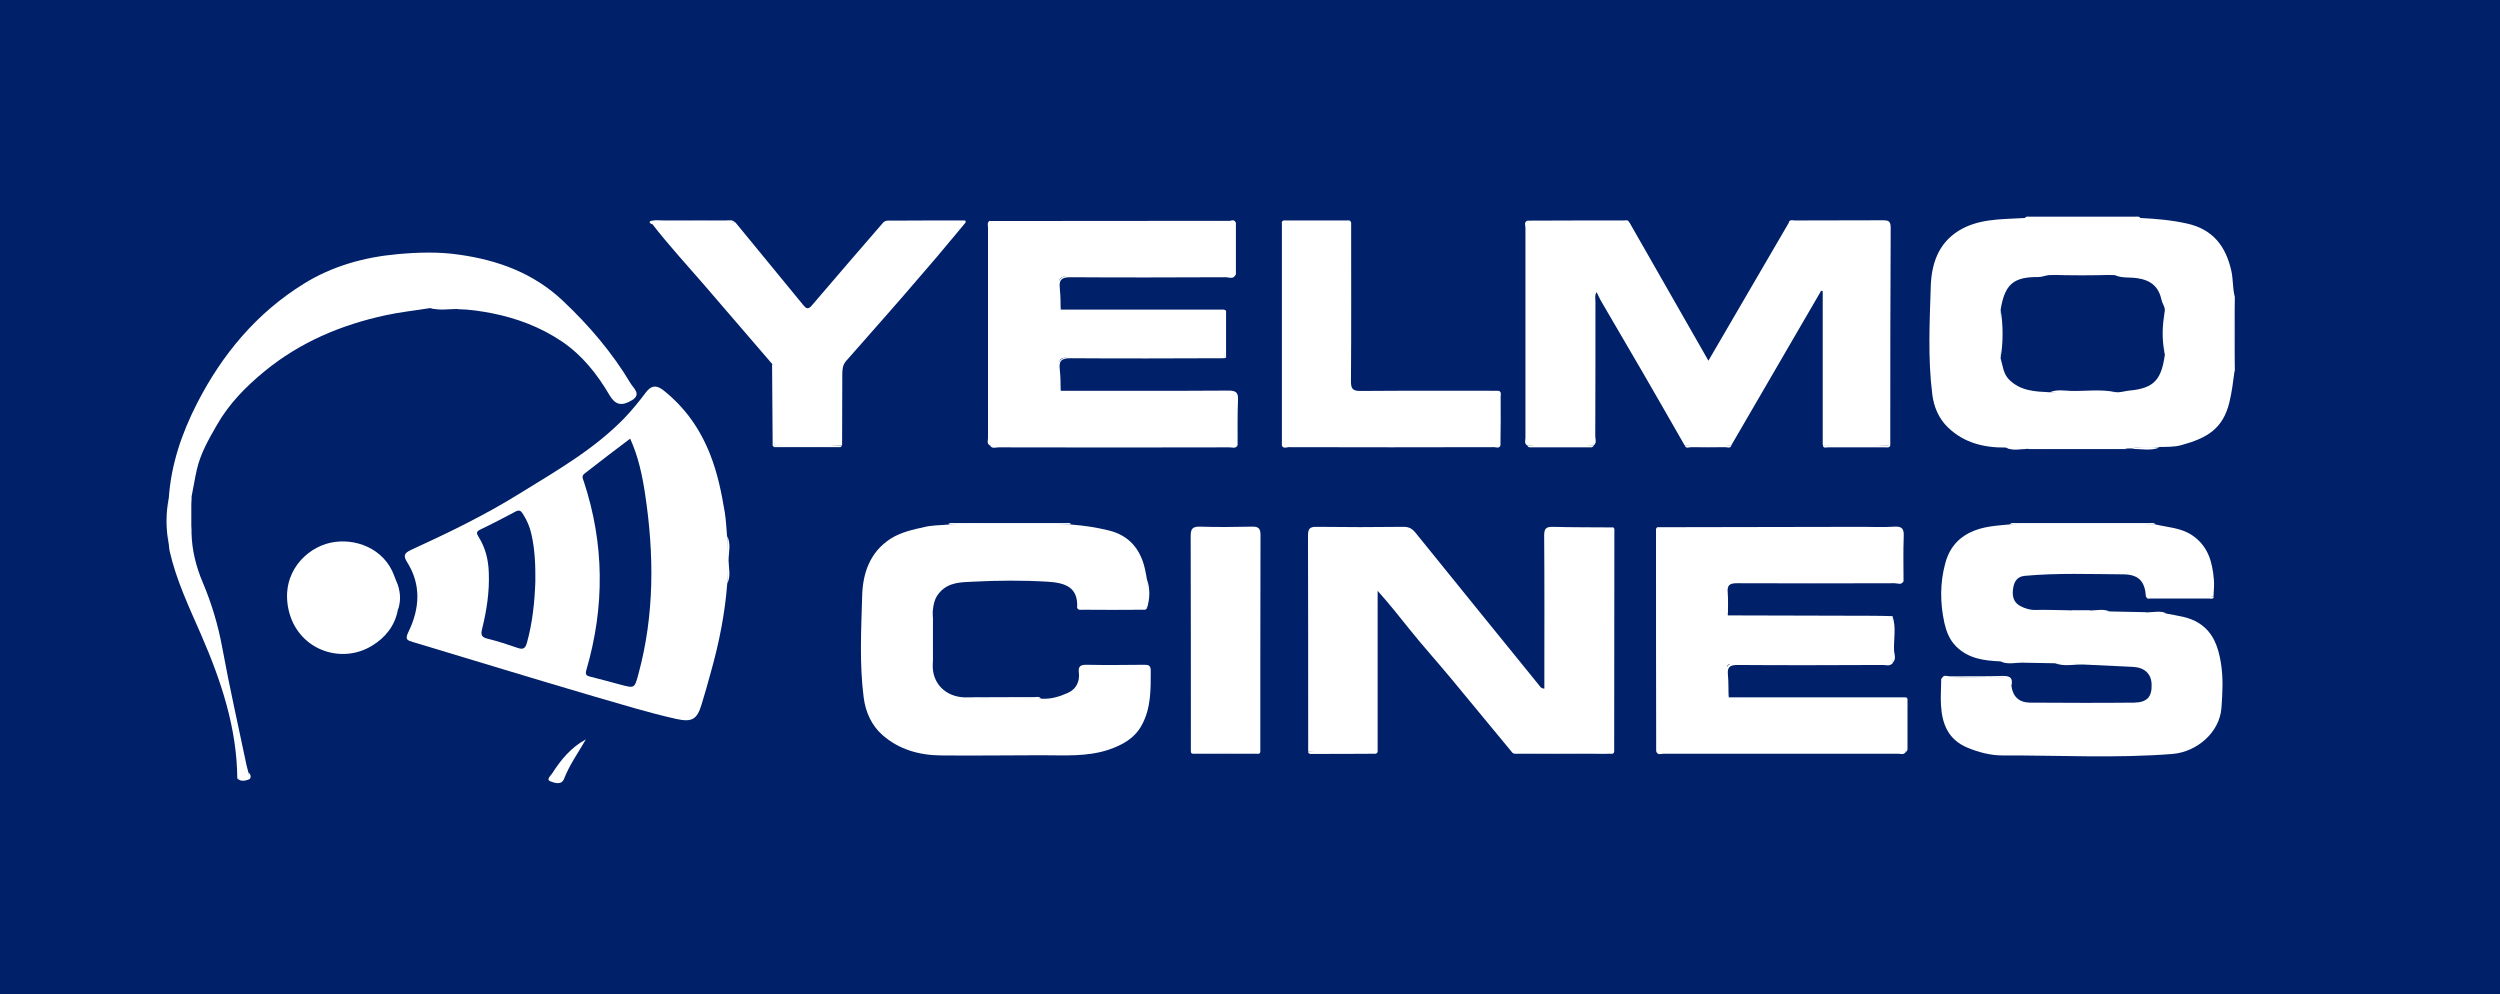 <?xml version="1.0" encoding="utf-8"?>
<!-- Generator: Adobe Illustrator 26.0.2, SVG Export Plug-In . SVG Version: 6.00 Build 0)  -->
<svg version="1.1" id="Layer_1" xmlns="http://www.w3.org/2000/svg" xmlns:xlink="http://www.w3.org/1999/xlink" x="0px" y="0px"
	 viewBox="0 0 1321.1 525.4" style="enable-background:new 0 0 1321.1 525.4;" xml:space="preserve">
<style type="text/css">
	.st0{fill:#002069;}
	.st1{fill:#FFFFFF;}
</style>
<rect class="st0" width="1321.1" height="525.4"/>
<path class="st1" d="M963.2,235.1c0-27.1,0-54.2,0-81.2c-0.3-0.1-0.5-0.2-0.8-0.3c-15.8,27.2-31.7,54.5-47.5,81.7
	c-8.2,1-16.4,1-24.7,0c-7.4-12.9-14.8-25.9-22.3-38.8c-7.1-12.2-14.2-24.3-21.3-36.5c-1.1-1.8-2-3.8-2.9-5.7c-2.1,1.3-1,3.3-1,5
	c-0.1,23.6,0,47.2-0.1,70.8c0,1.8,0.5,3.7-0.5,5.4l0.1-0.1c-11.7,0.9-23.4,0.9-35.1,0l0.1,0.1c-0.9-1.2-0.5-2.6-0.5-3.9
	c0-36.9,0-73.8,0-110.7c0-1.2-0.1-2.3,0.3-3.5c2.4-1.1,4.9-0.5,7.4-0.5c14-0.1,27.9-0.1,41.9,0c1.6,0,3.3-0.6,4.8,0.7
	c13.8,24.1,27.6,48.3,41.7,73c14.3-24.6,28.5-48.9,42.6-73.1c0.8-0.8,1.9-0.6,2.8-0.6c15.5,0,30.9,0,46.4-0.1c2.8,0,4.2,0.4,4.2,3.7
	c-0.1,37.7,0,75.5-0.1,113.2c0,0.5-0.1,1-0.2,1.5C986.6,236.1,974.9,236.6,963.2,235.1z"/>
<path class="st1" d="M384.3,308.4c-1.2,15.8-4.3,31.3-8.6,46.6c-1.6,5.8-3.2,11.6-5,17.4c-2.4,8-5.3,9.3-13.4,7.5
	c-14.8-3.3-29.2-7.8-43.8-12c-31.7-9.3-63.3-19-94.9-28.5c-3.2-1-4.9-1.2-2.7-5.6c5.9-12.2,6.8-24.8-0.8-36.8
	c-2.2-3.5-1.3-4.8,2.1-6.4c19.6-9,39.1-18.4,57.4-29.8c19.4-12,39.3-23.3,55.4-39.9c4-4.2,7.7-8.7,11.2-13.4
	c2.8-3.8,5.5-4.2,9.2-1.4c11.5,9.1,19.5,20.4,24.9,34.1c3.9,9.9,6,20.2,7.7,30.5c0.7,4.1,0.8,8.3,1.2,12.5
	C384.9,291.7,384.9,300.1,384.3,308.4z"/>
<path class="st1" d="M1062.9,362.3c0.7,5.7,3.9,8.9,9.8,9c18.3,0.1,36.7,0.2,55,0c6.9-0.1,9.5-3.1,9.3-9.5c-0.1-5.7-3.7-9.1-9.9-9.4
	c-8.4-0.4-16.9-0.8-25.3-1.2c-5.2-0.9-10.5,0.3-15.8-0.7c-5.4-0.1-10.8-0.2-16.2-0.3c-4.2-0.9-8.6,0.3-12.8-0.7
	c-8.6-0.4-16.9-1.4-23.5-8.1c-3.4-3.5-5-7.8-6-12.2c-2.3-10.5-2.4-21.2,0.5-31.7c3.2-11.8,11.8-17.3,23.2-19.2
	c3.6-0.6,7.2-0.8,10.8-1.2c11.6-0.6,23.3-0.2,35-0.2c14,0,28-0.4,41.9,0.2c6.6,1.6,13.5,1.7,19.6,5.8c8.5,5.8,10.6,14.2,11.4,23.3
	c0.3,3-0.1,6-0.2,9c-6.1,1.3-12.2,0.5-18.3,0.5c-5.8,0-11.6,0.6-17.4-0.3c-0.5-8.1-3.7-11.8-11.9-11.9c-17.4-0.1-34.8-0.8-52.2,0.8
	c-3.9,0.4-5.4,2.9-6,6.1c-0.7,3.9-0.3,7.8,3.8,9.9c2.5,1.3,5.1,2.1,8,2c6-0.1,12,0.1,17.9,0.2c3.4,0.7,6.9,0.1,10.4,0.3
	c3.5,0.2,7.1-0.3,10.6,0.3c6.4,0.1,12.8,0.3,19.2,0.4c3.6,0.9,7.3-0.3,10.8,0.7c5.9,1.2,12.1,1.7,17.4,5.1
	c7.7,4.9,10.2,12.6,11.6,20.9c1.3,7.9,0.9,15.9,0.3,23.9c-1,13.1-13.1,23.2-25.7,24.3c-29.9,2.4-60,0.7-90,0.8
	c-6.2,0-12.5-1.6-18.5-4.1c-10.1-4.2-13.4-12.4-14-22.3c-0.3-4.6,0.1-9.3,0.1-14c1.1-1.6,2.7-0.8,4.1-0.8c9.1-0.1,18.3,0.2,27.4-0.1
	C1061.4,357.6,1062.9,358.7,1062.9,362.3z"/>
<path class="st1" d="M1077.7,237.3c-1.8,0-3.5,0-5.3,0c-4.1-1.1-8.4,0.4-12.5-0.8c-11.5,0.1-22-2.4-30.6-10.7
	c-4.9-4.8-7.4-10.9-8.2-17.4c-2.4-19-1.4-38.1-0.8-57.2c0.4-11.5,3.8-22.5,14.8-29.3c5-3.1,10.5-4.6,16-5.4
	c6.2-0.9,12.5-0.9,18.8-1.3c15.4-0.8,30.8-0.2,46.2-0.3c5,0,9.9-0.4,14.9,0.3c8.4,0.4,16.7,1.1,25,3c13.5,3.1,20.2,12,23.1,24.8
	c1,4.4,0.7,8.9,1.7,13.2c-0.6,13.3-0.6,26.7,0,40c-0.7,5.5-1.4,11-2.7,16.4c-3.4,14-11.8,18.9-25.3,22.6c-3.9,1.1-7.8,0.9-11.7,1
	c-5.1,1.2-10.2-0.3-15.3,0.8c-0.5,0-1,0-1.6,0C1108.8,236.7,1093.3,236.7,1077.7,237.3z"/>
<path class="st1" d="M691.3,397.1c0-38,0-75.9-0.1-113.9c0-3.6,0.7-4.9,4.6-4.8c15.3,0.2,30.7,0.2,46,0c2.8,0,4.5,1,6.2,3.1
	c21.7,26.9,43.5,53.7,65.3,80.6c0.6,0.7,1,1.7,2.8,1.8c0-1.6,0-3.2,0-4.8c0-25.3,0.1-50.6-0.1-75.9c0-3.6,0.7-4.9,4.6-4.8
	c10.5,0.3,21,0.2,31.5,0.3c0.7,1,0.5,2.2,0.5,3.4c0,37.5,0,75,0,112.5c0,1,0.1,2-0.3,2.9c-4.1,1.1-8.3,0.4-12.4,0.4
	c-12,0.1-24,0.1-36,0c-1.6,0-3.3,0.4-4.9-0.4c-10.8-13.1-21.6-26.2-32.4-39.2c-7.3-8.8-15-17.3-22.1-26.2
	c-5.1-6.4-10.2-12.8-16.5-19.9c0,29.1,0,57.1,0,85.2C715.7,398,703.5,398.5,691.3,397.1z"/>
<path class="st1" d="M913.1,325.2c25.4,0.1,50.7,0.1,76.1,0.2c3.6,0,7.3,0.1,10.9,0.2c0.8,8.3,0.9,16.6,0,24.9l0.1-0.1
	c-1.7,1.1-3.6,0.5-5.4,0.5c-25.1,0-50.2,0-75.4,0c-7.8,0-6.8-1-6.7,7c0.1,3.5-1.1,7.2,0.8,10.6c31.1,0,62.2,0,93.3,0
	c1.6,2.8,0.8,5.8,0.7,8.7c-0.1,6.7,0.7,13.5-0.5,20.2l0.1-0.1c-1,0.8-2.2,0.5-3.4,0.5c-41.6,0-83.2,0-124.7,0c-1,0-2,0.1-2.9-0.3
	c-0.8-1.2-0.5-2.6-0.5-3.9c0-37,0-74.1,0-111.1c0-1.3-0.3-2.7,0.5-3.9c36.1-0.1,72.2-0.1,108.3-0.2c5.5,0,11,0.3,16.5-0.1
	c4.4-0.3,5.3,1.3,5.1,5.3c-0.3,7.8-0.1,15.6-0.1,23.5c-1.5,1.5-3.5,0.7-5.2,0.7c-27.6,0.1-55.2,0-82.8,0c-5.3,0-5.4,0-5.3,5.5
	C912.7,317.3,912,321.3,913.1,325.2z"/>
<path class="st1" d="M560.5,163.6c28.8,0,57.6,0,86.3,0c1.5,8.3,0.8,16.6,0.4,24.9c-1.8,0.8-3.6,0.4-5.4,0.4c-25,0-49.9,0-74.9,0
	c-7.3,0-7.4,0-7.2,7.5c0.1,3.4-1,6.9,0.8,10.1c29.6,0,59.2,0.1,88.8-0.1c4,0,5.1,1.2,4.9,5c-0.3,8-0.2,15.9-0.2,23.9
	c-1.4,0.9-2.9,0.5-4.4,0.5c-40.7,0-81.4,0-122.1,0c-1.5,0-3,0.4-4.4-0.5l0.1,0.1c-0.8-1-0.5-2.2-0.5-3.4c0-37.2,0-74.5,0-111.7
	c0-1-0.1-2,0.4-2.9c1.4-0.8,2.9-0.4,4.4-0.4c40.4,0,80.7,0,121.1,0c1.5,0,3.3-1,4.5,0.9c0,9,0,18,0,27.1c-1.3,2-3.3,0.9-5,0.9
	c-27.7,0.1-55.4,0.1-83.2,0c-4,0-5.8,0.9-5.2,5.1C560.2,155.2,558.6,159.5,560.5,163.6z"/>
<path class="st1" d="M566.1,277.2c6.7,0.5,13.3,1.5,19.8,3.1c10.7,2.6,16.7,9.8,19.1,20.2c0.4,1.9,0.8,3.8,1.1,5.8
	c0.7,5,0.8,10.1-0.1,15.1l0.1-0.1c-10.7,1.2-21.4,0.2-32.1,0.5c-1.6,0-3.3,0.5-4.8-0.5c0.7-11.2-6.5-13.3-15.5-13.9
	c-13.3-0.8-26.6-0.7-39.9,0c-5.9,0.3-12.4,0.2-17.2,5.6c-2.8,3.1-3.3,6.3-3.7,10c-0.6,9.9-0.6,19.8,0,29.7
	c0.4,9.8,8.3,16.4,18.9,15.8c10.3,0.8,20.6,0.1,30.9,0.4c2.5,0.1,5-0.4,7.4,0.3c5.1,0.4,9.9-1.1,14.3-3.1c4.2-1.9,6.3-5.9,5.7-10.7
	c-0.4-3.3,0.9-4.2,4.2-4.1c10,0.2,20,0.1,30,0c2.2,0,3.8,0,3.8,3c0,9.9,0.2,19.8-4.7,28.8c-3.8,7.1-10.3,10.6-17.6,13.1
	c-11.5,3.8-23.5,2.9-35.3,2.9c-17.8,0-35.6,0.3-53.4,0.1c-11.4-0.1-22.2-3.2-30.8-10.8c-5.7-5-8.9-12.1-9.9-19.8
	c-2.3-17.9-1.3-35.8-0.8-53.7c0.3-11.8,4-23.1,15-30.2c5.5-3.5,11.7-4.8,17.9-6.2c4.1-1,8.5-0.9,12.8-1.3c9.4-0.8,18.8-0.3,28.3-0.3
	C541.7,277,553.9,276.5,566.1,277.2z"/>
<path class="st1" d="M89.2,263.2c1.2-17.8,6.9-34.4,15-50.2c13.3-25.9,31.5-47.7,56.4-63.1c15-9.3,31.8-14,49.5-15.6
	c11-1,21.9-1.3,32.7,0.3c20.4,2.9,39.1,9.7,54.6,24.3c13.9,13.1,26.1,27.4,35.9,43.8c1.5,2.5,5.7,5.6,0.8,8.7
	c-5.5,3.4-8.9,2.6-11.9-2.4c-6.6-11.3-14.6-21.4-25.5-28.7c-11.2-7.5-23.7-12.2-36.9-14.8c-5.8-1.1-11.6-2-17.5-2.1
	c-5-0.9-10,0.2-15-0.6c-7.9,1.3-15.9,2.1-23.6,3.8c-23.5,5.1-45.1,14.2-63.9,29.6c-10,8.2-18.8,17.2-25.2,28.4
	c-4.3,7.5-8.6,14.9-10.6,23.6c-1.1,4.8-1.8,9.6-2.8,14.4c-0.6,6.3-0.6,12.6,0,18.9c0.2,9.2,2.4,17.9,5.9,26.2
	c4.8,11.3,8.2,22.8,10.4,34.8c3.8,20.8,8.5,41.3,12.8,62c0.3,1.3,0.7,2.5,1,3.8c1,6.6-3.6,2.7-5.9,3.2c-0.2-26.8-8.5-51.6-19-75.8
	C100,321,93.1,306.6,89.6,291c-0.2-1.1-0.3-2.3-0.4-3.4C88.4,279.5,88.4,271.3,89.2,263.2z"/>
<path class="st1" d="M510,117.9c-4.9,5.9-9.8,11.8-14.7,17.6c-5.7,6.7-11.5,13.4-17.3,20.1c-4.9,5.7-9.9,11.3-14.8,16.9
	c-5.4,6.2-10.9,12.3-16.2,18.4c-1.7,2-1.9,4.4-1.9,7c0,12.5-0.1,25-0.1,37.4c-11.9,0.9-23.9,0.6-35.8,0.2
	c-1.1-10.4-0.1-20.9-0.5-31.3c-0.2-3.9,0.8-7.9-0.6-11.8c-12.1-14.1-24.2-28.2-36.4-42.3c-9.1-10.5-18.5-20.7-27-31.7
	c-0.6-0.6-0.4-1.4,0.3-1.4c14.5,0.1,29.1-0.9,43.6,0.5c11.9,14.5,23.8,29,35.7,43.5c1.6,2,2.7,2.9,4.8,0.3
	c12.5-14.7,25.1-29.2,37.7-43.8c2.4-1.3,4.9-0.6,7.3-0.6c10.5-0.1,20.9-0.1,31.4,0C507,117.1,508.8,116.1,510,117.9z"/>
<path class="st1" d="M714,117.9c0,27.9,0.1,55.8-0.1,83.7c0,3.9,1,5,5,5c24.3-0.2,48.5-0.1,72.8-0.1c0.3,0.2,0.8,0.3,0.8,0.5
	c0,9.5,0.6,19-0.3,28.5c-1.3,0.6-2.6,0.4-3.9,0.4c-35.6,0-71.1,0-106.7,0c-1.4,0-3,0.6-4.2-0.7c0-39.1,0-78.1,0-117.2
	c0.3-1.1,1.2-0.9,2-0.9c10.9,0,21.8,0,32.7,0C712.8,117,713.7,116.9,714,117.9z"/>
<path class="st1" d="M629.3,397.1c0-37.9,0-75.8-0.1-113.8c0-3.9,1-5.1,5-5c9.1,0.3,18.3,0.2,27.4,0c3.5-0.1,4.5,1,4.5,4.5
	c-0.1,38.1-0.1,76.2-0.1,114.3c-1,1.3-2.4,0.7-3.7,0.7c-9.8,0-19.5,0-29.3,0C631.7,397.8,630.3,398.4,629.3,397.1z"/>
<path class="st1" d="M210.2,322.5c-1.6,8.3-6.6,14.4-13.4,18.6c-16.8,10.5-40.3,2-44.5-19.8c-3.6-18.5,9.2-31.6,22.3-34.5
	c12.9-2.8,28.4,2.9,33.7,17.4c0.6,1.7,1.3,3.3,2,5C211,313.7,211,318.1,210.2,322.5z"/>
<path class="st1" d="M997.9,235.3c0-38,0.1-75.9,0.2-113.9c0-3-0.8-4.1-3.9-4c-16.3,0.2-32.6,0.1-49,0.2c0.6-1.8,2.2-1.1,3.4-1.1
	c15.5-0.1,30.9,0,46.4-0.1c2.8,0,4.1,0.4,4.1,3.7c-0.2,38.4-0.2,76.8-0.2,115.2C998.6,235.9,998.2,235.8,997.9,235.3z"/>
<path class="st1" d="M309.6,390.7c-3.9,6.9-8.6,13.3-11.5,20.8c-1.4,3.7-5.3,2.1-7.2,1.4c-2.5-0.8,0.1-3,0.9-4.2
	C296.4,401.4,301.9,394.9,309.6,390.7z"/>
<path class="st1" d="M876.2,397.2c43.6,0,87.3,0,130.9,0.1c-1,1.8-2.7,1-4,1c-41.3,0-82.7,0-124,0c-1.3,0-3,0.9-3.8-1
	C875.6,396.8,875.9,396.7,876.2,397.2z"/>
<path class="st1" d="M523.1,235.4c43.6,0,87.2,0,130.9,0c-1.1,1.9-3,0.9-4.5,1c-40.6,0.1-81.2,0.1-121.9,0
	C526.1,236.4,524.3,237.3,523.1,235.4z"/>
<path class="st1" d="M653,118c-1-0.2-2-0.4-2.9-0.4c-42.3,0-84.5,0.1-126.8,0.1c-0.4-0.2-0.5-0.4-0.4-0.6c0.1-0.2,0.2-0.3,0.4-0.3
	c42.2,0,84.4-0.1,126.6-0.1C651,116.5,652.7,115.8,653,118z"/>
<path class="st1" d="M523.2,116.6c0,0.3,0,0.7,0,1c0,39.3,0,78.6-0.1,117.8c-1.8-1-1-2.7-1-4c0-37,0-74,0-110.9
	C522.2,119.2,521.3,117.5,523.2,116.6z"/>
<path class="st1" d="M807.2,117.6c0,39.3,0,78.6-0.1,117.8c-1.8-1-1-2.7-1-4c0-37,0-74,0-111c0-1.3-0.9-3,1-3.8
	c0.4,0.2,0.5,0.4,0.4,0.6C807.4,117.5,807.3,117.6,807.2,117.6z"/>
<path class="st1" d="M876.2,397.2l-0.5,0c0,0-0.5,0-0.5,0c-0.1-38.7-0.1-77.4-0.1-116.2c0-0.9-0.3-2,1-2.5
	C876.1,318.1,876.2,357.7,876.2,397.2z"/>
<path class="st1" d="M852,397.2c0-39.6,0.1-79.1,0.1-118.7c1.3,0.5,1,1.6,1,2.5c0,38.7-0.1,77.4-0.1,116.2
	C852.6,397.8,852.3,397.7,852,397.2z"/>
<path class="st1" d="M677.3,235.1c5.3,0.1,10.6,0.3,15.9,0.3c32.9,0,65.8-0.1,98.7-0.1c0.3-0.5,0.7-0.5,1,0c-0.6,1.9-2.2,1-3.3,1
	c-36.2,0.1-72.4,0.1-108.7,0C679.7,236.4,677.9,237.3,677.3,235.1z"/>
<path class="st1" d="M913.1,325.2c-2.2-5.4-0.8-10.9-0.7-16.4c0-2.3,2.7-1.4,4.1-1.4c13.2-0.1,26.3,0,39.5-0.1
	c16.6-0.1,33.3-0.2,49.9-0.3c-1,2.4-3.1,1.2-4.7,1.2c-27.8,0.1-55.5,0.1-83.3,0c-3.9,0-5.3,1-4.9,5
	C913.3,317.2,913.1,321.2,913.1,325.2z"/>
<path class="st1" d="M560.5,163.6c-2.9-0.9-1.4-3.4-1.5-5c-0.2-13.1-0.1-13.1,12.7-13.1c24.9,0,49.8,0,74.8,0c2.1,0,4.3-0.3,6.4-0.4
	c-1,2.7-3.4,1.4-5.1,1.4c-27.4,0.1-54.8,0.2-82.2,0c-4.7,0-6,1.4-5.6,5.8C560.5,156,560.4,159.8,560.5,163.6z"/>
<path class="st1" d="M913.5,368.5c-3.3-2-1.4-5.1-1.4-7.6c-0.3-10.7-0.1-10.7,10.6-10.7c25.8,0,51.7,0.1,77.5,0.1
	c-1.5,2.1-3.7,1-5.5,1.1c-25.5,0.1-50.9,0.2-76.4,0c-4.2,0-5.6,1.1-5.2,5.2C913.5,360.5,913.3,364.5,913.5,368.5z"/>
<path class="st1" d="M560.5,206.6c-2.9-0.9-1.4-3.4-1.5-5c-0.2-13.1-0.1-13.1,12.7-13.1c25.1,0,50.2-0.1,75.2-0.1
	c0.4,0.2,0.5,0.4,0.4,0.6c-0.1,0.2-0.2,0.3-0.4,0.3c-27.1,0.1-54.2,0.2-81.3,0c-4.7,0-6.1,1.4-5.6,5.8
	C560.5,198.9,560.4,202.8,560.5,206.6z"/>
<path class="st1" d="M842,235.5c0-25.9,0-51.7,0.1-77.6c0-1.5-0.4-3.2,0.3-4.4c0.6-1.1,0.9,0.4,1.3,0.9c-1.1,1.7-0.6,3.6-0.6,5.3
	c0,23.6,0,47.2-0.1,70.8C843,232.1,844,234.1,842,235.5z"/>
<path class="st1" d="M1139,277.2c-25.6,0-51.3,0-76.9,0c0.6-1.1,1.7-0.8,2.7-0.8c23.9,0,47.7,0,71.6,0
	C1137.3,276.4,1138.4,276.1,1139,277.2z"/>
<path class="st1" d="M566.1,277.2c-21.7,0-43.3,0-65,0c0.6-1.1,1.7-0.8,2.7-0.8c19.9,0,39.8,0,59.7,0
	C564.4,276.4,565.5,276.1,566.1,277.2z"/>
<path class="st1" d="M1131.1,115.3c-20.4,0-40.7,0-61.1,0c0.6-1.1,1.7-0.8,2.6-0.8c18.6,0,37.2,0,55.8,0
	C1129.4,114.5,1130.5,114.2,1131.1,115.3z"/>
<path class="st1" d="M807.2,117.6c-0.1-0.3-0.1-0.7,0-1c17-0.1,33.9-0.1,50.9-0.1c1,0,2.4-0.6,2.8,1.2
	C843,117.7,825.1,117.6,807.2,117.6z"/>
<path class="st1" d="M852,397.2c0.3,0.1,0.7,0.1,1,0c-0.3,1.5-1.5,1.1-2.4,1.1c-16.3,0-32.7,0-49,0c-1,0-2,0.2-2.6-1
	C816.6,397.3,834.3,397.3,852,397.2z"/>
<path class="st1" d="M1077.7,237.3c0.7-0.8,1.8-0.8,2.7-0.8c13.7,0,27.4,0,41.1,0c0.9,0,1.8,0.5,2.8,0.8
	C1108.8,237.3,1093.3,237.3,1077.7,237.3z"/>
<path class="st1" d="M388.5,117.6c-13.7,0-27.4-0.1-41-0.1c-1,0-2.4-0.6-2.9,1c-1.6-0.6-1.9-1.6,0-1.9c2.1-0.4,4.3-0.1,6.5-0.1
	c10.8,0,21.6,0,32.4,0C385.2,116.5,387.1,115.9,388.5,117.6z"/>
<path class="st1" d="M510,117.9c-14.4-1-28.8-0.3-43.3-0.3c0.7-0.4,1.4-1,2.1-1c13.5-0.1,26.9-0.1,40.4-0.1c0.4,0,1.1-0.2,1.1,0.6
	C510.4,117.4,510.1,117.7,510,117.9z"/>
<path class="st1" d="M408,192.5c1.8,1.4,1.1,3.3,1.1,5.1c0.1,12.6,0.1,25.2,0.2,37.8c-0.3,0.5-0.6,0.5-1,0
	C408.2,221,408.1,206.8,408,192.5z"/>
<path class="st1" d="M1062.9,362.3c-0.6-2.9-1.9-4.4-5.3-4.2c-10.4,0.6-20.9-0.6-31.4,0.6c0.7-2.5,2.8-1.3,4.1-1.3
	c9.3-0.1,18.6,0.1,28-0.2C1062.4,357.1,1063.8,358.4,1062.9,362.3z"/>
<path class="st1" d="M1180.9,196.4c-1.3-1.6-0.8-3.5-0.8-5.3c0-9.8-0.1-19.6,0-29.5c0-1.8-0.5-3.7,0.8-5.3
	C1180.9,169.7,1180.9,183.1,1180.9,196.4z"/>
<path class="st1" d="M550.1,369.2c-12.8-0.1-25.5,1.1-38.3-0.7c11.6-0.1,23.1-0.1,34.7-0.1C547.7,368.4,549.2,367.8,550.1,369.2z"/>
<path class="st1" d="M408.3,235.3c0.3,0,0.7,0,1,0c11.9,0,23.8,0.1,35.7,0.1c-0.3,0.3-0.6,0.9-1,0.9c-11.6,0-23.2,0-34.8,0
	C408.9,236.3,408.6,235.7,408.3,235.3z"/>
<path class="st1" d="M569.3,321.3c12.3,0,24.6,0,36.9,0c-0.4,0.3-0.7,0.9-1.1,0.9c-11.6,0.1-23.3,0.1-34.9,0
	C569.9,322.2,569.6,321.6,569.3,321.3z"/>
<path class="st1" d="M629.3,397.1c12.2,0.5,24.4,0.5,36.7,0c-0.1,1.6-1.3,1.2-2.2,1.2c-10.8,0-21.6,0-32.3,0
	C630.6,398.3,629.4,398.6,629.3,397.1z"/>
<path class="st1" d="M691.3,397.1c12.2,0.1,24.4,0.2,36.7,0.3c-0.3,0.3-0.6,0.9-1,0.9c-11.5,0.1-23,0.1-34.6,0.1
	C691.7,398.3,691.2,397.9,691.3,397.1z"/>
<path class="st1" d="M714,117.9c-12.2-0.8-24.4-0.8-36.7,0c0.1-1.8,1.6-1.4,2.6-1.4c10.5,0,21,0,31.5,0
	C712.4,116.5,713.8,116.1,714,117.9z"/>
<path class="st1" d="M997.9,235.3c0.3,0.1,0.7,0.1,1,0c-0.3,1.4-1.5,1.1-2.3,1.1c-10.2,0-20.5,0-30.7,0c-1,0-2.5,0.7-2.6-1.2
	C974.8,235.2,986.4,235.3,997.9,235.3z"/>
<path class="st1" d="M1134.2,315.5c11.9-0.1,23.8-0.1,35.7-0.2c-0.3,1.5-1.5,1-2.4,1c-10.4,0-20.9,0-31.3,0
	C1135.4,316.4,1134.5,316.5,1134.2,315.5z"/>
<path class="st1" d="M807.1,235.4c11.7,0,23.4,0,35.1,0c-0.3,0.7-0.8,1-1.5,1c-10.7,0-21.4,0-32.1,0
	C807.9,236.4,807.3,236.1,807.1,235.4z"/>
<path class="st1" d="M792.9,235.3l-0.5,0l-0.5,0c0-9.6,0.6-19.2-0.3-28.7c2.1,0.2,1.4,1.9,1.4,3.1
	C793.1,218.2,793,226.8,792.9,235.3z"/>
<path class="st1" d="M493,352.7c-1.5-9.9-1.4-19.8,0-29.7C493,332.9,493,342.8,493,352.7z"/>
<path class="st1" d="M1007,397.4c-0.1-9.6-0.2-19.2-0.2-28.9c1.5,0,1.2,1.3,1.2,2.1c0,8.2,0,16.5,0,24.7
	C1008,396.2,1008,397,1007,397.4z"/>
<path class="st1" d="M647,189.3c0-0.3,0-0.7,0-1c-0.1-8.2-0.1-16.5-0.2-24.7c0.4,0.2,1,0.4,1.1,0.7c0,8.2,0,16.4,0,24.6
	C647.9,189,647.3,189.2,647,189.3z"/>
<path class="st1" d="M890.3,235.3c8.2,0,16.4,0,24.7,0c-0.6,1.9-2.2,1-3.3,1c-6,0.1-12,0.1-18,0
	C892.5,236.3,890.8,237.3,890.3,235.3z"/>
<path class="st1" d="M384.3,308.4c0-8.4,0-16.7,0-25.1c2.1,4.2,0.7,8.7,0.7,13C385.1,300.4,386.3,304.5,384.3,308.4z"/>
<path class="st1" d="M1000,350.4c0-8.3,0-16.6,0-24.9c2.2,6,0.6,12.3,0.9,18.4C1001.1,346,1002.2,348.5,1000,350.4z"/>
<path class="st1" d="M89.2,263.2c0,8.1,0,16.2,0,24.3C87.6,279.5,87.6,271.3,89.2,263.2z"/>
<path class="st1" d="M101.1,281.3c-1.5-6.3-1.5-12.6,0-18.9C101.1,268.8,101.1,275.1,101.1,281.3z"/>
<path class="st1" d="M1086.1,350.5c5.3-0.1,10.5-0.3,15.8,0.7C1096.6,350.8,1091.2,352.5,1086.1,350.5z"/>
<path class="st1" d="M606.1,321.4c0-5,0.1-10.1,0.1-15.1C607.8,311.3,607.7,316.4,606.1,321.4z"/>
<path class="st1" d="M227.2,162.7c5,0.1,10-1.2,15,0.6C237.2,163.2,232.2,164.3,227.2,162.7z"/>
<path class="st1" d="M1125.9,237.3c5-1.6,10.2-0.8,15.3-0.8C1136.2,238.5,1131,237,1125.9,237.3z"/>
<path class="st1" d="M210.2,322.5c0-4.4,0-8.9,0-13.3C211.8,313.7,211.8,318.1,210.2,322.5z"/>
<path class="st1" d="M1057.1,349.5c4.3,0,8.6-0.3,12.8,0.7C1065.6,349.9,1061.2,351.5,1057.1,349.5z"/>
<path class="st1" d="M1059.9,236.5c4.2,0,8.4-0.7,12.5,0.8C1068.2,237,1063.9,238.6,1059.9,236.5z"/>
<path class="st1" d="M1115,323.2c-3.6,0-7.1,0-10.7,0c-0.4,0-0.6,0-0.5-0.2c0-0.3,0.1-0.4,0.2-0.4
	C1107.7,322.7,1111.4,321.5,1115,323.2z"/>
<path class="st1" d="M1145,324.2c-3.6-0.2-7.3,0.4-10.9-0.7C1137.8,323.8,1141.5,322.4,1145,324.2z"/>
<path class="st1" d="M1104,322.5c0.1,0.2,0.2,0.4,0.3,0.6c-3.5,0-7,0.9-10.3-0.6C1097.3,322.5,1100.7,322.5,1104,322.5z"/>
<path class="st1" d="M125.4,411.4c2.2-0.6,6,1.8,5.9-3.2c1.5,1.1,1.4,3.2,0.4,3.6C129.7,412.6,127.3,413.2,125.4,411.4z"/>
<path class="st0" d="M333,231.8c4.3,9.4,6.4,19.3,7.9,29.3c4.8,31.9,5,63.6-3.5,95c-2.1,7.7-2,7.7-9.5,5.7
	c-5.3-1.4-10.6-2.9-15.9-4.2c-2.3-0.5-2.8-1.2-2.1-3.7c9.7-33.3,9.5-66.5-1.4-99.5c-0.5-1.5-1.4-2.9,0.6-4.3
	C317,244,324.8,237.9,333,231.8z"/>
<path class="st0" d="M282.9,307.5c-0.4,10.8-1.5,21.5-4.4,32c-0.9,3.3-2.1,3.9-5.2,2.8c-5.2-1.8-10.4-3.5-15.7-4.8
	c-3.3-0.8-3.6-2.2-2.8-5.3c2.4-9.7,3.9-19.5,3.5-29.6c-0.2-6.8-1.8-13.2-5.4-18.9c-1.2-1.9-1.3-2.8,1-3.9c6.3-3,12.5-6.3,18.6-9.5
	c2-1.1,2.9-0.2,3.9,1.4c2.1,3.3,3.6,6.8,4.4,10.5C282.7,290.5,283,299,282.9,307.5z"/>
<path class="st0" d="M1144,187.4c-1.8,12.7-5.2,17.8-18.8,19c-2.4,0.2-4.8,1.2-7.3,0.8c-11.5-0.4-23.1-0.5-34.6,0.1
	c-7.8-0.4-15.6-0.6-21.7-6.8c-3.1-3.2-3.2-7.3-4.4-11.1c0.6-8.6,0.5-17.2,0-25.7c2.2-13.5,6.8-17.4,19.9-17.3c1.8,0,3.5-0.7,5.3-1
	c11.7-0.5,23.5-0.4,35.2,0c3.7,1.7,7.9,1,11.8,1.6c7.5,1.1,11.4,4.7,12.9,11.7c0.5,2.1,2.1,3.8,1.6,6.1
	C1143.3,172.2,1143.2,179.8,1144,187.4z"/>
<path class="st1" d="M1117.7,145.2c-11.7,0.4-23.5,0.4-35.2,0c4.3-1.7,8.8-0.7,13.1-0.7C1103,144.7,1110.4,143.6,1117.7,145.2z"/>
<path class="st1" d="M1083.2,207.3c3.8-1.7,7.8-0.8,11.6-0.7c7.7,0.1,15.4-1,23,0.6C1106.3,207.2,1094.8,207.3,1083.2,207.3z"/>
<path class="st1" d="M1057.2,163.5c1.4,8.6,1.4,17.2,0,25.7C1057.2,180.7,1057.2,172.1,1057.2,163.5z"/>
<path class="st1" d="M1144,187.4c-1.6-7.6-1.5-15.2,0-22.8C1143.9,172.2,1143.9,179.8,1144,187.4z"/>
</svg>
